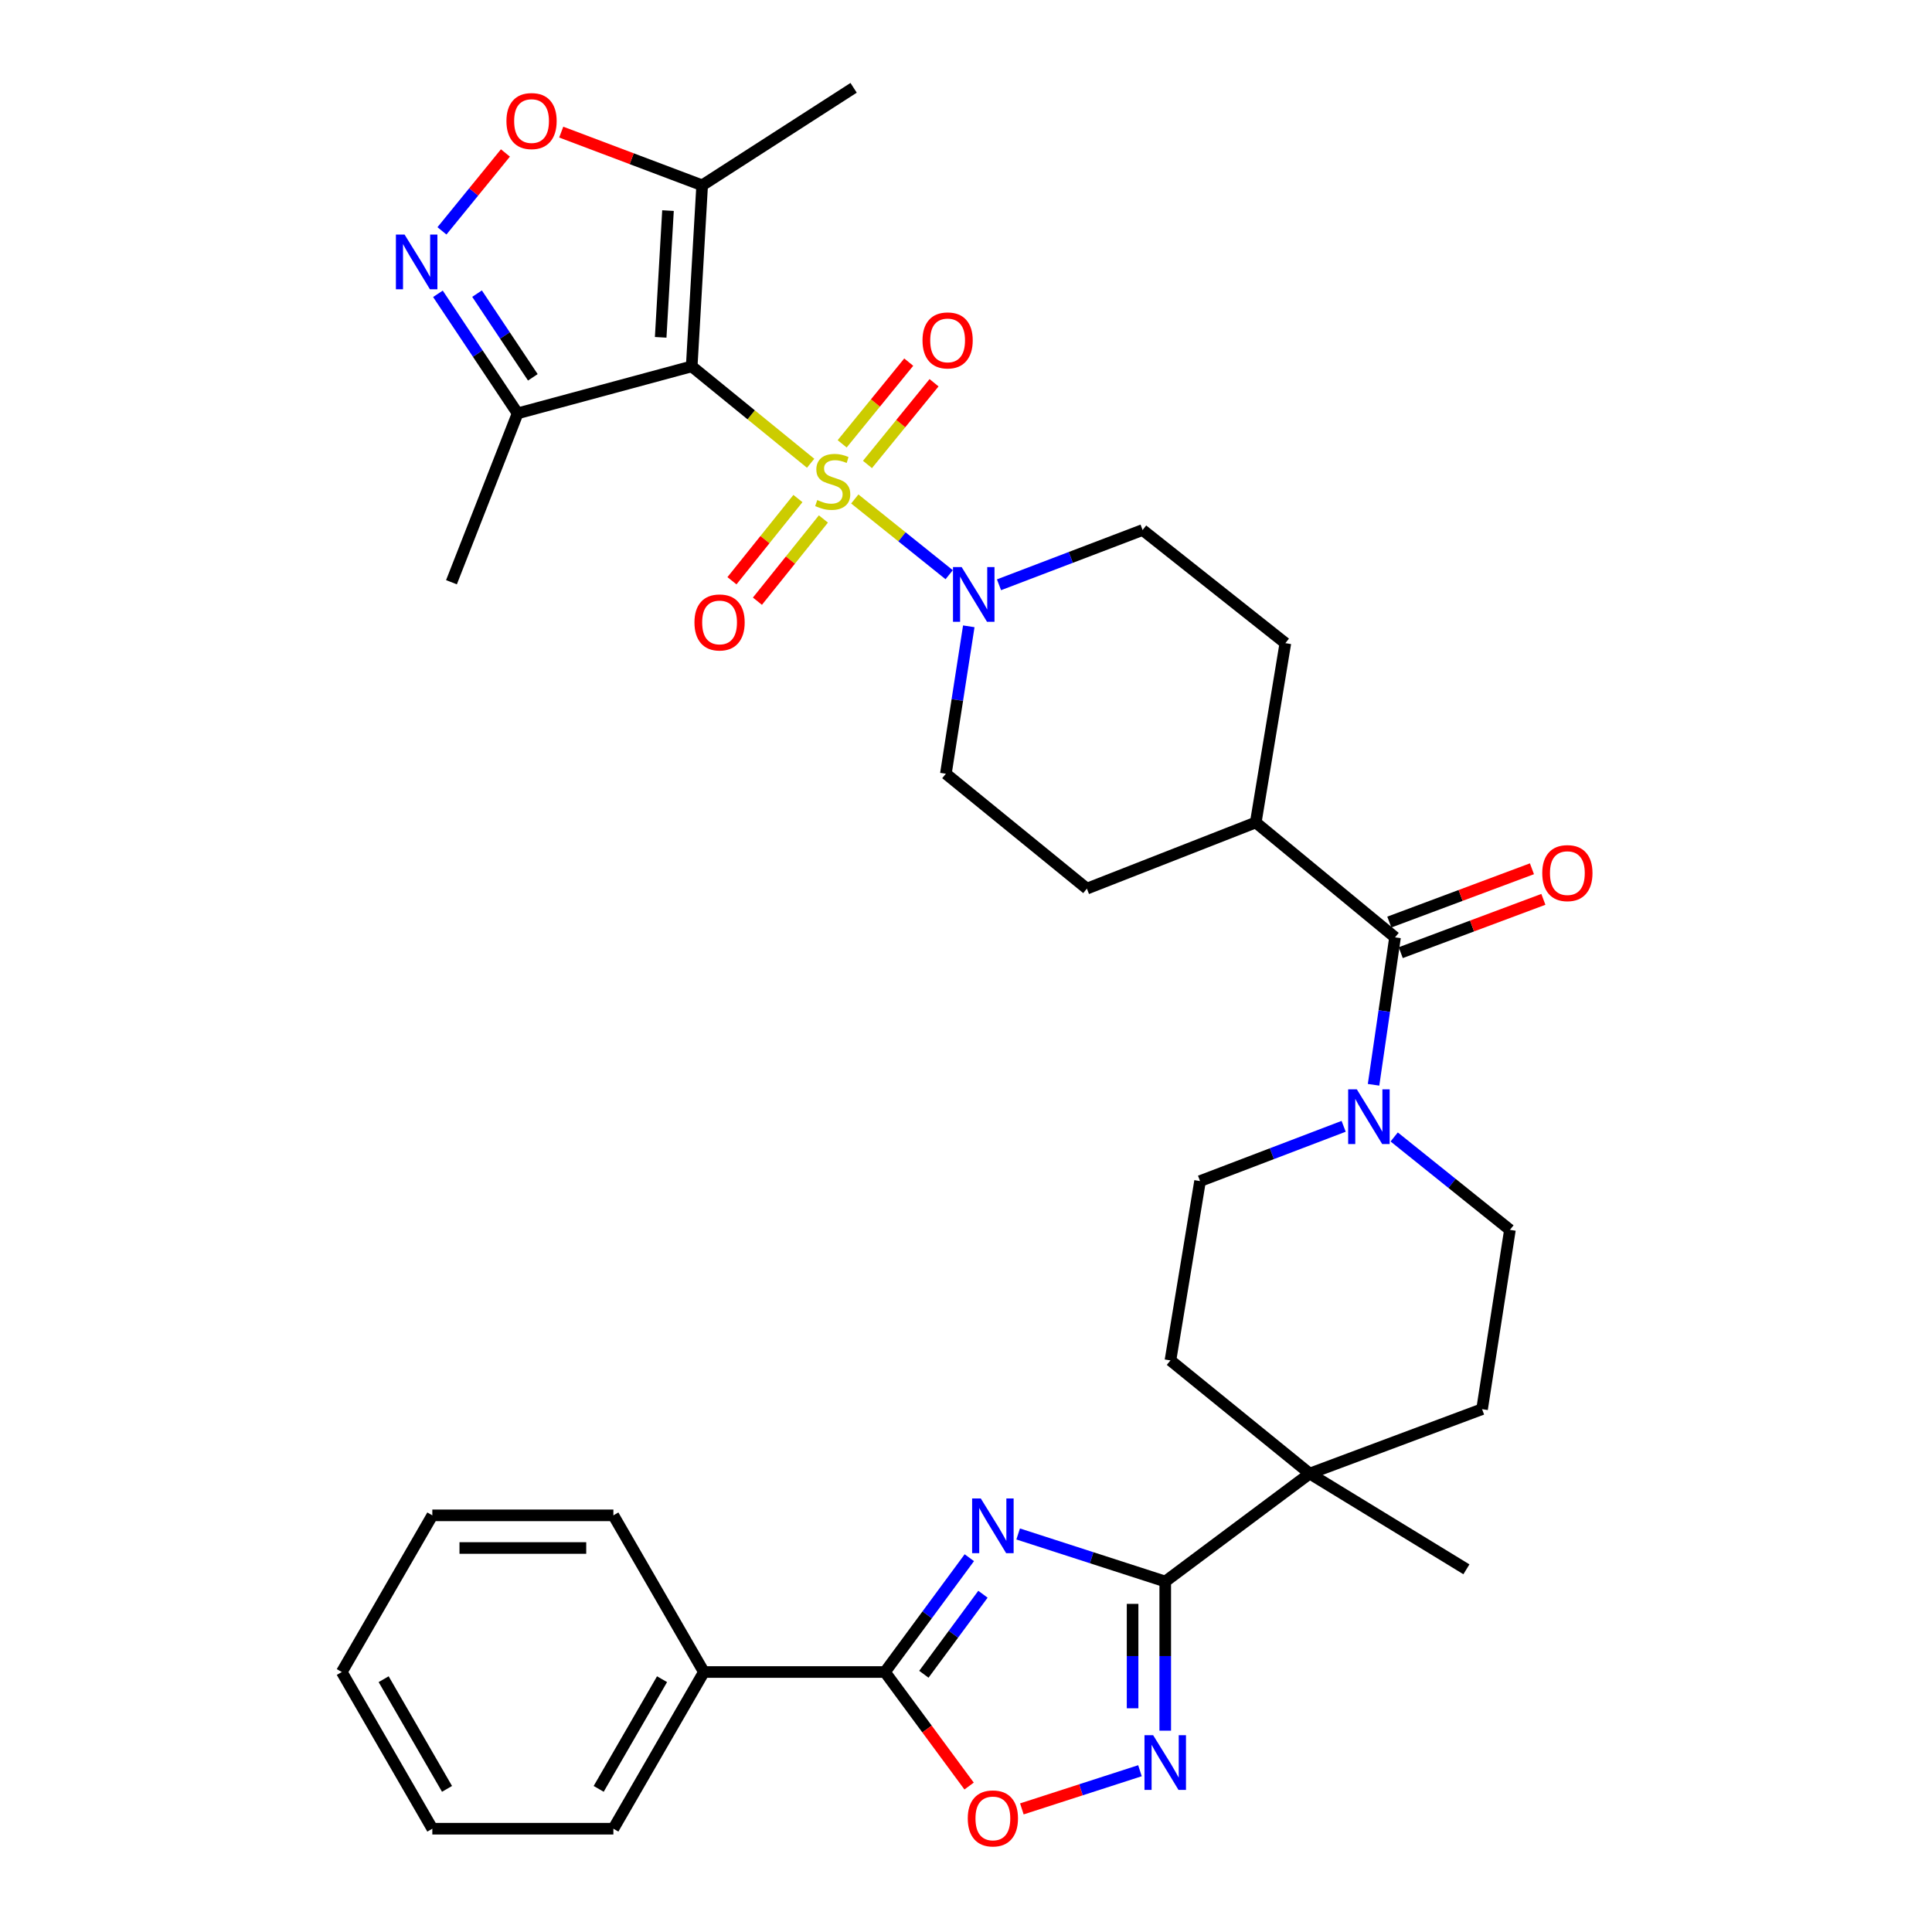 <?xml version='1.0' encoding='iso-8859-1'?>
<svg version='1.1' baseProfile='full'
              xmlns='http://www.w3.org/2000/svg'
                      xmlns:rdkit='http://www.rdkit.org/xml'
                      xmlns:xlink='http://www.w3.org/1999/xlink'
                  xml:space='preserve'
width='1000px' height='1000px' viewBox='0 0 1000 1000'>
<!-- END OF HEADER -->
<rect style='opacity:1.0;fill:#FFFFFF;stroke:none' width='1000' height='1000' x='0' y='0'> </rect>
<path class='bond-0' d='M 419.583,239.786 L 388.804,214.709' style='fill:none;fill-rule:evenodd;stroke:#CCCC00;stroke-width:6px;stroke-linecap:butt;stroke-linejoin:miter;stroke-opacity:1' />
<path class='bond-0' d='M 388.804,214.709 L 358.026,189.632' style='fill:none;fill-rule:evenodd;stroke:#000000;stroke-width:6px;stroke-linecap:butt;stroke-linejoin:miter;stroke-opacity:1' />
<path class='bond-1' d='M 442.436,258.266 L 466.864,277.867' style='fill:none;fill-rule:evenodd;stroke:#CCCC00;stroke-width:6px;stroke-linecap:butt;stroke-linejoin:miter;stroke-opacity:1' />
<path class='bond-1' d='M 466.864,277.867 L 491.293,297.469' style='fill:none;fill-rule:evenodd;stroke:#0000FF;stroke-width:6px;stroke-linecap:butt;stroke-linejoin:miter;stroke-opacity:1' />
<path class='bond-2' d='M 449.001,240.407 L 466.232,219.259' style='fill:none;fill-rule:evenodd;stroke:#CCCC00;stroke-width:6px;stroke-linecap:butt;stroke-linejoin:miter;stroke-opacity:1' />
<path class='bond-2' d='M 466.232,219.259 L 483.462,198.111' style='fill:none;fill-rule:evenodd;stroke:#FF0000;stroke-width:6px;stroke-linecap:butt;stroke-linejoin:miter;stroke-opacity:1' />
<path class='bond-2' d='M 435.899,229.732 L 453.13,208.584' style='fill:none;fill-rule:evenodd;stroke:#CCCC00;stroke-width:6px;stroke-linecap:butt;stroke-linejoin:miter;stroke-opacity:1' />
<path class='bond-2' d='M 453.13,208.584 L 470.36,187.436' style='fill:none;fill-rule:evenodd;stroke:#FF0000;stroke-width:6px;stroke-linecap:butt;stroke-linejoin:miter;stroke-opacity:1' />
<path class='bond-3' d='M 413.006,258.045 L 395.932,279.323' style='fill:none;fill-rule:evenodd;stroke:#CCCC00;stroke-width:6px;stroke-linecap:butt;stroke-linejoin:miter;stroke-opacity:1' />
<path class='bond-3' d='M 395.932,279.323 L 378.859,300.601' style='fill:none;fill-rule:evenodd;stroke:#FF0000;stroke-width:6px;stroke-linecap:butt;stroke-linejoin:miter;stroke-opacity:1' />
<path class='bond-3' d='M 426.187,268.622 L 409.114,289.9' style='fill:none;fill-rule:evenodd;stroke:#CCCC00;stroke-width:6px;stroke-linecap:butt;stroke-linejoin:miter;stroke-opacity:1' />
<path class='bond-3' d='M 409.114,289.9 L 392.04,311.178' style='fill:none;fill-rule:evenodd;stroke:#FF0000;stroke-width:6px;stroke-linecap:butt;stroke-linejoin:miter;stroke-opacity:1' />
<path class='bond-4' d='M 358.026,189.632 L 363.434,95.921' style='fill:none;fill-rule:evenodd;stroke:#000000;stroke-width:6px;stroke-linecap:butt;stroke-linejoin:miter;stroke-opacity:1' />
<path class='bond-4' d='M 341.965,174.602 L 345.751,109.004' style='fill:none;fill-rule:evenodd;stroke:#000000;stroke-width:6px;stroke-linecap:butt;stroke-linejoin:miter;stroke-opacity:1' />
<path class='bond-5' d='M 358.026,189.632 L 267.92,213.959' style='fill:none;fill-rule:evenodd;stroke:#000000;stroke-width:6px;stroke-linecap:butt;stroke-linejoin:miter;stroke-opacity:1' />
<path class='bond-6' d='M 526.996,793.979 L 565.061,806.281' style='fill:none;fill-rule:evenodd;stroke:#0000FF;stroke-width:6px;stroke-linecap:butt;stroke-linejoin:miter;stroke-opacity:1' />
<path class='bond-6' d='M 565.061,806.281 L 603.126,818.584' style='fill:none;fill-rule:evenodd;stroke:#000000;stroke-width:6px;stroke-linecap:butt;stroke-linejoin:miter;stroke-opacity:1' />
<path class='bond-7' d='M 501.724,806.262 L 479.886,835.848' style='fill:none;fill-rule:evenodd;stroke:#0000FF;stroke-width:6px;stroke-linecap:butt;stroke-linejoin:miter;stroke-opacity:1' />
<path class='bond-7' d='M 479.886,835.848 L 458.047,865.435' style='fill:none;fill-rule:evenodd;stroke:#000000;stroke-width:6px;stroke-linecap:butt;stroke-linejoin:miter;stroke-opacity:1' />
<path class='bond-7' d='M 508.77,825.174 L 493.483,845.885' style='fill:none;fill-rule:evenodd;stroke:#0000FF;stroke-width:6px;stroke-linecap:butt;stroke-linejoin:miter;stroke-opacity:1' />
<path class='bond-7' d='M 493.483,845.885 L 478.196,866.595' style='fill:none;fill-rule:evenodd;stroke:#000000;stroke-width:6px;stroke-linecap:butt;stroke-linejoin:miter;stroke-opacity:1' />
<path class='bond-8' d='M 603.126,818.584 L 677.91,762.719' style='fill:none;fill-rule:evenodd;stroke:#000000;stroke-width:6px;stroke-linecap:butt;stroke-linejoin:miter;stroke-opacity:1' />
<path class='bond-9' d='M 603.126,818.584 L 603.126,857.188' style='fill:none;fill-rule:evenodd;stroke:#000000;stroke-width:6px;stroke-linecap:butt;stroke-linejoin:miter;stroke-opacity:1' />
<path class='bond-9' d='M 603.126,857.188 L 603.126,895.793' style='fill:none;fill-rule:evenodd;stroke:#0000FF;stroke-width:6px;stroke-linecap:butt;stroke-linejoin:miter;stroke-opacity:1' />
<path class='bond-9' d='M 586.226,830.165 L 586.226,857.188' style='fill:none;fill-rule:evenodd;stroke:#000000;stroke-width:6px;stroke-linecap:butt;stroke-linejoin:miter;stroke-opacity:1' />
<path class='bond-9' d='M 586.226,857.188 L 586.226,884.211' style='fill:none;fill-rule:evenodd;stroke:#0000FF;stroke-width:6px;stroke-linecap:butt;stroke-linejoin:miter;stroke-opacity:1' />
<path class='bond-10' d='M 458.047,865.435 L 364.335,865.435' style='fill:none;fill-rule:evenodd;stroke:#000000;stroke-width:6px;stroke-linecap:butt;stroke-linejoin:miter;stroke-opacity:1' />
<path class='bond-11' d='M 458.047,865.435 L 479.827,894.946' style='fill:none;fill-rule:evenodd;stroke:#000000;stroke-width:6px;stroke-linecap:butt;stroke-linejoin:miter;stroke-opacity:1' />
<path class='bond-11' d='M 479.827,894.946 L 501.607,924.457' style='fill:none;fill-rule:evenodd;stroke:#FF0000;stroke-width:6px;stroke-linecap:butt;stroke-linejoin:miter;stroke-opacity:1' />
<path class='bond-12' d='M 590.042,916.524 L 559.477,926.402' style='fill:none;fill-rule:evenodd;stroke:#0000FF;stroke-width:6px;stroke-linecap:butt;stroke-linejoin:miter;stroke-opacity:1' />
<path class='bond-12' d='M 559.477,926.402 L 528.912,936.281' style='fill:none;fill-rule:evenodd;stroke:#FF0000;stroke-width:6px;stroke-linecap:butt;stroke-linejoin:miter;stroke-opacity:1' />
<path class='bond-13' d='M 501.441,324.179 L 495.513,362.33' style='fill:none;fill-rule:evenodd;stroke:#0000FF;stroke-width:6px;stroke-linecap:butt;stroke-linejoin:miter;stroke-opacity:1' />
<path class='bond-13' d='M 495.513,362.33 L 489.585,400.481' style='fill:none;fill-rule:evenodd;stroke:#000000;stroke-width:6px;stroke-linecap:butt;stroke-linejoin:miter;stroke-opacity:1' />
<path class='bond-14' d='M 517.085,302.682 L 554.247,288.506' style='fill:none;fill-rule:evenodd;stroke:#0000FF;stroke-width:6px;stroke-linecap:butt;stroke-linejoin:miter;stroke-opacity:1' />
<path class='bond-14' d='M 554.247,288.506 L 591.409,274.331' style='fill:none;fill-rule:evenodd;stroke:#000000;stroke-width:6px;stroke-linecap:butt;stroke-linejoin:miter;stroke-opacity:1' />
<path class='bond-15' d='M 226.669,152.076 L 247.295,183.018' style='fill:none;fill-rule:evenodd;stroke:#0000FF;stroke-width:6px;stroke-linecap:butt;stroke-linejoin:miter;stroke-opacity:1' />
<path class='bond-15' d='M 247.295,183.018 L 267.92,213.959' style='fill:none;fill-rule:evenodd;stroke:#000000;stroke-width:6px;stroke-linecap:butt;stroke-linejoin:miter;stroke-opacity:1' />
<path class='bond-15' d='M 246.919,151.985 L 261.357,173.644' style='fill:none;fill-rule:evenodd;stroke:#0000FF;stroke-width:6px;stroke-linecap:butt;stroke-linejoin:miter;stroke-opacity:1' />
<path class='bond-15' d='M 261.357,173.644 L 275.795,195.303' style='fill:none;fill-rule:evenodd;stroke:#000000;stroke-width:6px;stroke-linecap:butt;stroke-linejoin:miter;stroke-opacity:1' />
<path class='bond-16' d='M 228.754,119.493 L 245.181,99.334' style='fill:none;fill-rule:evenodd;stroke:#0000FF;stroke-width:6px;stroke-linecap:butt;stroke-linejoin:miter;stroke-opacity:1' />
<path class='bond-16' d='M 245.181,99.334 L 261.607,79.175' style='fill:none;fill-rule:evenodd;stroke:#FF0000;stroke-width:6px;stroke-linecap:butt;stroke-linejoin:miter;stroke-opacity:1' />
<path class='bond-17' d='M 363.434,95.921 L 326.962,82.15' style='fill:none;fill-rule:evenodd;stroke:#000000;stroke-width:6px;stroke-linecap:butt;stroke-linejoin:miter;stroke-opacity:1' />
<path class='bond-17' d='M 326.962,82.15 L 290.49,68.379' style='fill:none;fill-rule:evenodd;stroke:#FF0000;stroke-width:6px;stroke-linecap:butt;stroke-linejoin:miter;stroke-opacity:1' />
<path class='bond-18' d='M 363.434,95.921 L 441.832,45.455' style='fill:none;fill-rule:evenodd;stroke:#000000;stroke-width:6px;stroke-linecap:butt;stroke-linejoin:miter;stroke-opacity:1' />
<path class='bond-19' d='M 267.92,213.959 L 233.678,301.362' style='fill:none;fill-rule:evenodd;stroke:#000000;stroke-width:6px;stroke-linecap:butt;stroke-linejoin:miter;stroke-opacity:1' />
<path class='bond-20' d='M 722.066,485.18 L 649.977,425.71' style='fill:none;fill-rule:evenodd;stroke:#000000;stroke-width:6px;stroke-linecap:butt;stroke-linejoin:miter;stroke-opacity:1' />
<path class='bond-21' d='M 722.066,485.18 L 716.508,523.332' style='fill:none;fill-rule:evenodd;stroke:#000000;stroke-width:6px;stroke-linecap:butt;stroke-linejoin:miter;stroke-opacity:1' />
<path class='bond-21' d='M 716.508,523.332 L 710.95,561.485' style='fill:none;fill-rule:evenodd;stroke:#0000FF;stroke-width:6px;stroke-linecap:butt;stroke-linejoin:miter;stroke-opacity:1' />
<path class='bond-22' d='M 725.025,493.095 L 761.937,479.299' style='fill:none;fill-rule:evenodd;stroke:#000000;stroke-width:6px;stroke-linecap:butt;stroke-linejoin:miter;stroke-opacity:1' />
<path class='bond-22' d='M 761.937,479.299 L 798.849,465.503' style='fill:none;fill-rule:evenodd;stroke:#FF0000;stroke-width:6px;stroke-linecap:butt;stroke-linejoin:miter;stroke-opacity:1' />
<path class='bond-22' d='M 719.108,477.264 L 756.02,463.468' style='fill:none;fill-rule:evenodd;stroke:#000000;stroke-width:6px;stroke-linecap:butt;stroke-linejoin:miter;stroke-opacity:1' />
<path class='bond-22' d='M 756.02,463.468 L 792.932,449.673' style='fill:none;fill-rule:evenodd;stroke:#FF0000;stroke-width:6px;stroke-linecap:butt;stroke-linejoin:miter;stroke-opacity:1' />
<path class='bond-23' d='M 721.626,588.487 L 751.581,612.528' style='fill:none;fill-rule:evenodd;stroke:#0000FF;stroke-width:6px;stroke-linecap:butt;stroke-linejoin:miter;stroke-opacity:1' />
<path class='bond-23' d='M 751.581,612.528 L 781.536,636.568' style='fill:none;fill-rule:evenodd;stroke:#000000;stroke-width:6px;stroke-linecap:butt;stroke-linejoin:miter;stroke-opacity:1' />
<path class='bond-24' d='M 695.468,582.979 L 658.306,597.155' style='fill:none;fill-rule:evenodd;stroke:#0000FF;stroke-width:6px;stroke-linecap:butt;stroke-linejoin:miter;stroke-opacity:1' />
<path class='bond-24' d='M 658.306,597.155 L 621.144,611.33' style='fill:none;fill-rule:evenodd;stroke:#000000;stroke-width:6px;stroke-linecap:butt;stroke-linejoin:miter;stroke-opacity:1' />
<path class='bond-25' d='M 677.91,762.719 L 605.821,704.141' style='fill:none;fill-rule:evenodd;stroke:#000000;stroke-width:6px;stroke-linecap:butt;stroke-linejoin:miter;stroke-opacity:1' />
<path class='bond-26' d='M 677.91,762.719 L 759.012,812.274' style='fill:none;fill-rule:evenodd;stroke:#000000;stroke-width:6px;stroke-linecap:butt;stroke-linejoin:miter;stroke-opacity:1' />
<path class='bond-27' d='M 677.91,762.719 L 767.115,729.379' style='fill:none;fill-rule:evenodd;stroke:#000000;stroke-width:6px;stroke-linecap:butt;stroke-linejoin:miter;stroke-opacity:1' />
<path class='bond-28' d='M 649.977,425.71 L 665.3,332.899' style='fill:none;fill-rule:evenodd;stroke:#000000;stroke-width:6px;stroke-linecap:butt;stroke-linejoin:miter;stroke-opacity:1' />
<path class='bond-29' d='M 649.977,425.71 L 562.575,459.951' style='fill:none;fill-rule:evenodd;stroke:#000000;stroke-width:6px;stroke-linecap:butt;stroke-linejoin:miter;stroke-opacity:1' />
<path class='bond-30' d='M 489.585,400.481 L 562.575,459.951' style='fill:none;fill-rule:evenodd;stroke:#000000;stroke-width:6px;stroke-linecap:butt;stroke-linejoin:miter;stroke-opacity:1' />
<path class='bond-31' d='M 591.409,274.331 L 665.3,332.899' style='fill:none;fill-rule:evenodd;stroke:#000000;stroke-width:6px;stroke-linecap:butt;stroke-linejoin:miter;stroke-opacity:1' />
<path class='bond-32' d='M 781.536,636.568 L 767.115,729.379' style='fill:none;fill-rule:evenodd;stroke:#000000;stroke-width:6px;stroke-linecap:butt;stroke-linejoin:miter;stroke-opacity:1' />
<path class='bond-33' d='M 621.144,611.33 L 605.821,704.141' style='fill:none;fill-rule:evenodd;stroke:#000000;stroke-width:6px;stroke-linecap:butt;stroke-linejoin:miter;stroke-opacity:1' />
<path class='bond-34' d='M 364.335,865.435 L 317.484,946.537' style='fill:none;fill-rule:evenodd;stroke:#000000;stroke-width:6px;stroke-linecap:butt;stroke-linejoin:miter;stroke-opacity:1' />
<path class='bond-34' d='M 342.674,869.146 L 309.878,925.918' style='fill:none;fill-rule:evenodd;stroke:#000000;stroke-width:6px;stroke-linecap:butt;stroke-linejoin:miter;stroke-opacity:1' />
<path class='bond-35' d='M 364.335,865.435 L 317.484,784.342' style='fill:none;fill-rule:evenodd;stroke:#000000;stroke-width:6px;stroke-linecap:butt;stroke-linejoin:miter;stroke-opacity:1' />
<path class='bond-36' d='M 317.484,946.537 L 223.773,946.537' style='fill:none;fill-rule:evenodd;stroke:#000000;stroke-width:6px;stroke-linecap:butt;stroke-linejoin:miter;stroke-opacity:1' />
<path class='bond-37' d='M 317.484,784.342 L 223.773,784.342' style='fill:none;fill-rule:evenodd;stroke:#000000;stroke-width:6px;stroke-linecap:butt;stroke-linejoin:miter;stroke-opacity:1' />
<path class='bond-37' d='M 303.428,801.242 L 237.829,801.242' style='fill:none;fill-rule:evenodd;stroke:#000000;stroke-width:6px;stroke-linecap:butt;stroke-linejoin:miter;stroke-opacity:1' />
<path class='bond-38' d='M 223.773,784.342 L 176.912,865.435' style='fill:none;fill-rule:evenodd;stroke:#000000;stroke-width:6px;stroke-linecap:butt;stroke-linejoin:miter;stroke-opacity:1' />
<path class='bond-39' d='M 223.773,946.537 L 176.912,865.435' style='fill:none;fill-rule:evenodd;stroke:#000000;stroke-width:6px;stroke-linecap:butt;stroke-linejoin:miter;stroke-opacity:1' />
<path class='bond-39' d='M 231.377,925.917 L 198.574,869.145' style='fill:none;fill-rule:evenodd;stroke:#000000;stroke-width:6px;stroke-linecap:butt;stroke-linejoin:miter;stroke-opacity:1' />
<path  class='atom-0' d='M 423.016 258.822
Q 423.336 258.942, 424.656 259.502
Q 425.976 260.062, 427.416 260.422
Q 428.896 260.742, 430.336 260.742
Q 433.016 260.742, 434.576 259.462
Q 436.136 258.142, 436.136 255.862
Q 436.136 254.302, 435.336 253.342
Q 434.576 252.382, 433.376 251.862
Q 432.176 251.342, 430.176 250.742
Q 427.656 249.982, 426.136 249.262
Q 424.656 248.542, 423.576 247.022
Q 422.536 245.502, 422.536 242.942
Q 422.536 239.382, 424.936 237.182
Q 427.376 234.982, 432.176 234.982
Q 435.456 234.982, 439.176 236.542
L 438.256 239.622
Q 434.856 238.222, 432.296 238.222
Q 429.536 238.222, 428.016 239.382
Q 426.496 240.502, 426.536 242.462
Q 426.536 243.982, 427.296 244.902
Q 428.096 245.822, 429.216 246.342
Q 430.376 246.862, 432.296 247.462
Q 434.856 248.262, 436.376 249.062
Q 437.896 249.862, 438.976 251.502
Q 440.096 253.102, 440.096 255.862
Q 440.096 259.782, 437.456 261.902
Q 434.856 263.982, 430.496 263.982
Q 427.976 263.982, 426.056 263.422
Q 424.176 262.902, 421.936 261.982
L 423.016 258.822
' fill='#CCCC00'/>
<path  class='atom-2' d='M 507.652 775.59
L 516.932 790.59
Q 517.852 792.07, 519.332 794.75
Q 520.812 797.43, 520.892 797.59
L 520.892 775.59
L 524.652 775.59
L 524.652 803.91
L 520.772 803.91
L 510.812 787.51
Q 509.652 785.59, 508.412 783.39
Q 507.212 781.19, 506.852 780.51
L 506.852 803.91
L 503.172 803.91
L 503.172 775.59
L 507.652 775.59
' fill='#0000FF'/>
<path  class='atom-5' d='M 596.866 898.135
L 606.146 913.135
Q 607.066 914.615, 608.546 917.295
Q 610.026 919.975, 610.106 920.135
L 610.106 898.135
L 613.866 898.135
L 613.866 926.455
L 609.986 926.455
L 600.026 910.055
Q 598.866 908.135, 597.626 905.935
Q 596.426 903.735, 596.066 903.055
L 596.066 926.455
L 592.386 926.455
L 592.386 898.135
L 596.866 898.135
' fill='#0000FF'/>
<path  class='atom-6' d='M 497.746 293.511
L 507.026 308.511
Q 507.946 309.991, 509.426 312.671
Q 510.906 315.351, 510.986 315.511
L 510.986 293.511
L 514.746 293.511
L 514.746 321.831
L 510.866 321.831
L 500.906 305.431
Q 499.746 303.511, 498.506 301.311
Q 497.306 299.111, 496.946 298.431
L 496.946 321.831
L 493.266 321.831
L 493.266 293.511
L 497.746 293.511
' fill='#0000FF'/>
<path  class='atom-7' d='M 209.4 121.401
L 218.68 136.401
Q 219.6 137.881, 221.08 140.561
Q 222.56 143.241, 222.64 143.401
L 222.64 121.401
L 226.4 121.401
L 226.4 149.721
L 222.52 149.721
L 212.56 133.321
Q 211.4 131.401, 210.16 129.201
Q 208.96 127.001, 208.6 126.321
L 208.6 149.721
L 204.92 149.721
L 204.92 121.401
L 209.4 121.401
' fill='#0000FF'/>
<path  class='atom-10' d='M 500.912 941.209
Q 500.912 934.409, 504.272 930.609
Q 507.632 926.809, 513.912 926.809
Q 520.192 926.809, 523.552 930.609
Q 526.912 934.409, 526.912 941.209
Q 526.912 948.089, 523.512 952.009
Q 520.112 955.889, 513.912 955.889
Q 507.672 955.889, 504.272 952.009
Q 500.912 948.129, 500.912 941.209
M 513.912 952.689
Q 518.232 952.689, 520.552 949.809
Q 522.912 946.889, 522.912 941.209
Q 522.912 935.649, 520.552 932.849
Q 518.232 930.009, 513.912 930.009
Q 509.592 930.009, 507.232 932.809
Q 504.912 935.609, 504.912 941.209
Q 504.912 946.929, 507.232 949.809
Q 509.592 952.689, 513.912 952.689
' fill='#FF0000'/>
<path  class='atom-12' d='M 262.13 62.66
Q 262.13 55.86, 265.49 52.06
Q 268.85 48.26, 275.13 48.26
Q 281.41 48.26, 284.77 52.06
Q 288.13 55.86, 288.13 62.66
Q 288.13 69.54, 284.73 73.46
Q 281.33 77.34, 275.13 77.34
Q 268.89 77.34, 265.49 73.46
Q 262.13 69.58, 262.13 62.66
M 275.13 74.14
Q 279.45 74.14, 281.77 71.26
Q 284.13 68.34, 284.13 62.66
Q 284.13 57.1, 281.77 54.3
Q 279.45 51.46, 275.13 51.46
Q 270.81 51.46, 268.45 54.26
Q 266.13 57.06, 266.13 62.66
Q 266.13 68.38, 268.45 71.26
Q 270.81 74.14, 275.13 74.14
' fill='#FF0000'/>
<path  class='atom-13' d='M 702.286 563.83
L 711.566 578.83
Q 712.486 580.31, 713.966 582.99
Q 715.446 585.67, 715.526 585.83
L 715.526 563.83
L 719.286 563.83
L 719.286 592.15
L 715.406 592.15
L 705.446 575.75
Q 704.286 573.83, 703.046 571.63
Q 701.846 569.43, 701.486 568.75
L 701.486 592.15
L 697.806 592.15
L 697.806 563.83
L 702.286 563.83
' fill='#0000FF'/>
<path  class='atom-15' d='M 477.486 176.192
Q 477.486 169.392, 480.846 165.592
Q 484.206 161.792, 490.486 161.792
Q 496.766 161.792, 500.126 165.592
Q 503.486 169.392, 503.486 176.192
Q 503.486 183.072, 500.086 186.992
Q 496.686 190.872, 490.486 190.872
Q 484.246 190.872, 480.846 186.992
Q 477.486 183.112, 477.486 176.192
M 490.486 187.672
Q 494.806 187.672, 497.126 184.792
Q 499.486 181.872, 499.486 176.192
Q 499.486 170.632, 497.126 167.832
Q 494.806 164.992, 490.486 164.992
Q 486.166 164.992, 483.806 167.792
Q 481.486 170.592, 481.486 176.192
Q 481.486 181.912, 483.806 184.792
Q 486.166 187.672, 490.486 187.672
' fill='#FF0000'/>
<path  class='atom-16' d='M 359.448 322.172
Q 359.448 315.372, 362.808 311.572
Q 366.168 307.772, 372.448 307.772
Q 378.728 307.772, 382.088 311.572
Q 385.448 315.372, 385.448 322.172
Q 385.448 329.052, 382.048 332.972
Q 378.648 336.852, 372.448 336.852
Q 366.208 336.852, 362.808 332.972
Q 359.448 329.092, 359.448 322.172
M 372.448 333.652
Q 376.768 333.652, 379.088 330.772
Q 381.448 327.852, 381.448 322.172
Q 381.448 316.612, 379.088 313.812
Q 376.768 310.972, 372.448 310.972
Q 368.128 310.972, 365.768 313.772
Q 363.448 316.572, 363.448 322.172
Q 363.448 327.892, 365.768 330.772
Q 368.128 333.652, 372.448 333.652
' fill='#FF0000'/>
<path  class='atom-22' d='M 798.271 451.919
Q 798.271 445.119, 801.631 441.319
Q 804.991 437.519, 811.271 437.519
Q 817.551 437.519, 820.911 441.319
Q 824.271 445.119, 824.271 451.919
Q 824.271 458.799, 820.871 462.719
Q 817.471 466.599, 811.271 466.599
Q 805.031 466.599, 801.631 462.719
Q 798.271 458.839, 798.271 451.919
M 811.271 463.399
Q 815.591 463.399, 817.911 460.519
Q 820.271 457.599, 820.271 451.919
Q 820.271 446.359, 817.911 443.559
Q 815.591 440.719, 811.271 440.719
Q 806.951 440.719, 804.591 443.519
Q 802.271 446.319, 802.271 451.919
Q 802.271 457.639, 804.591 460.519
Q 806.951 463.399, 811.271 463.399
' fill='#FF0000'/>
</svg>
